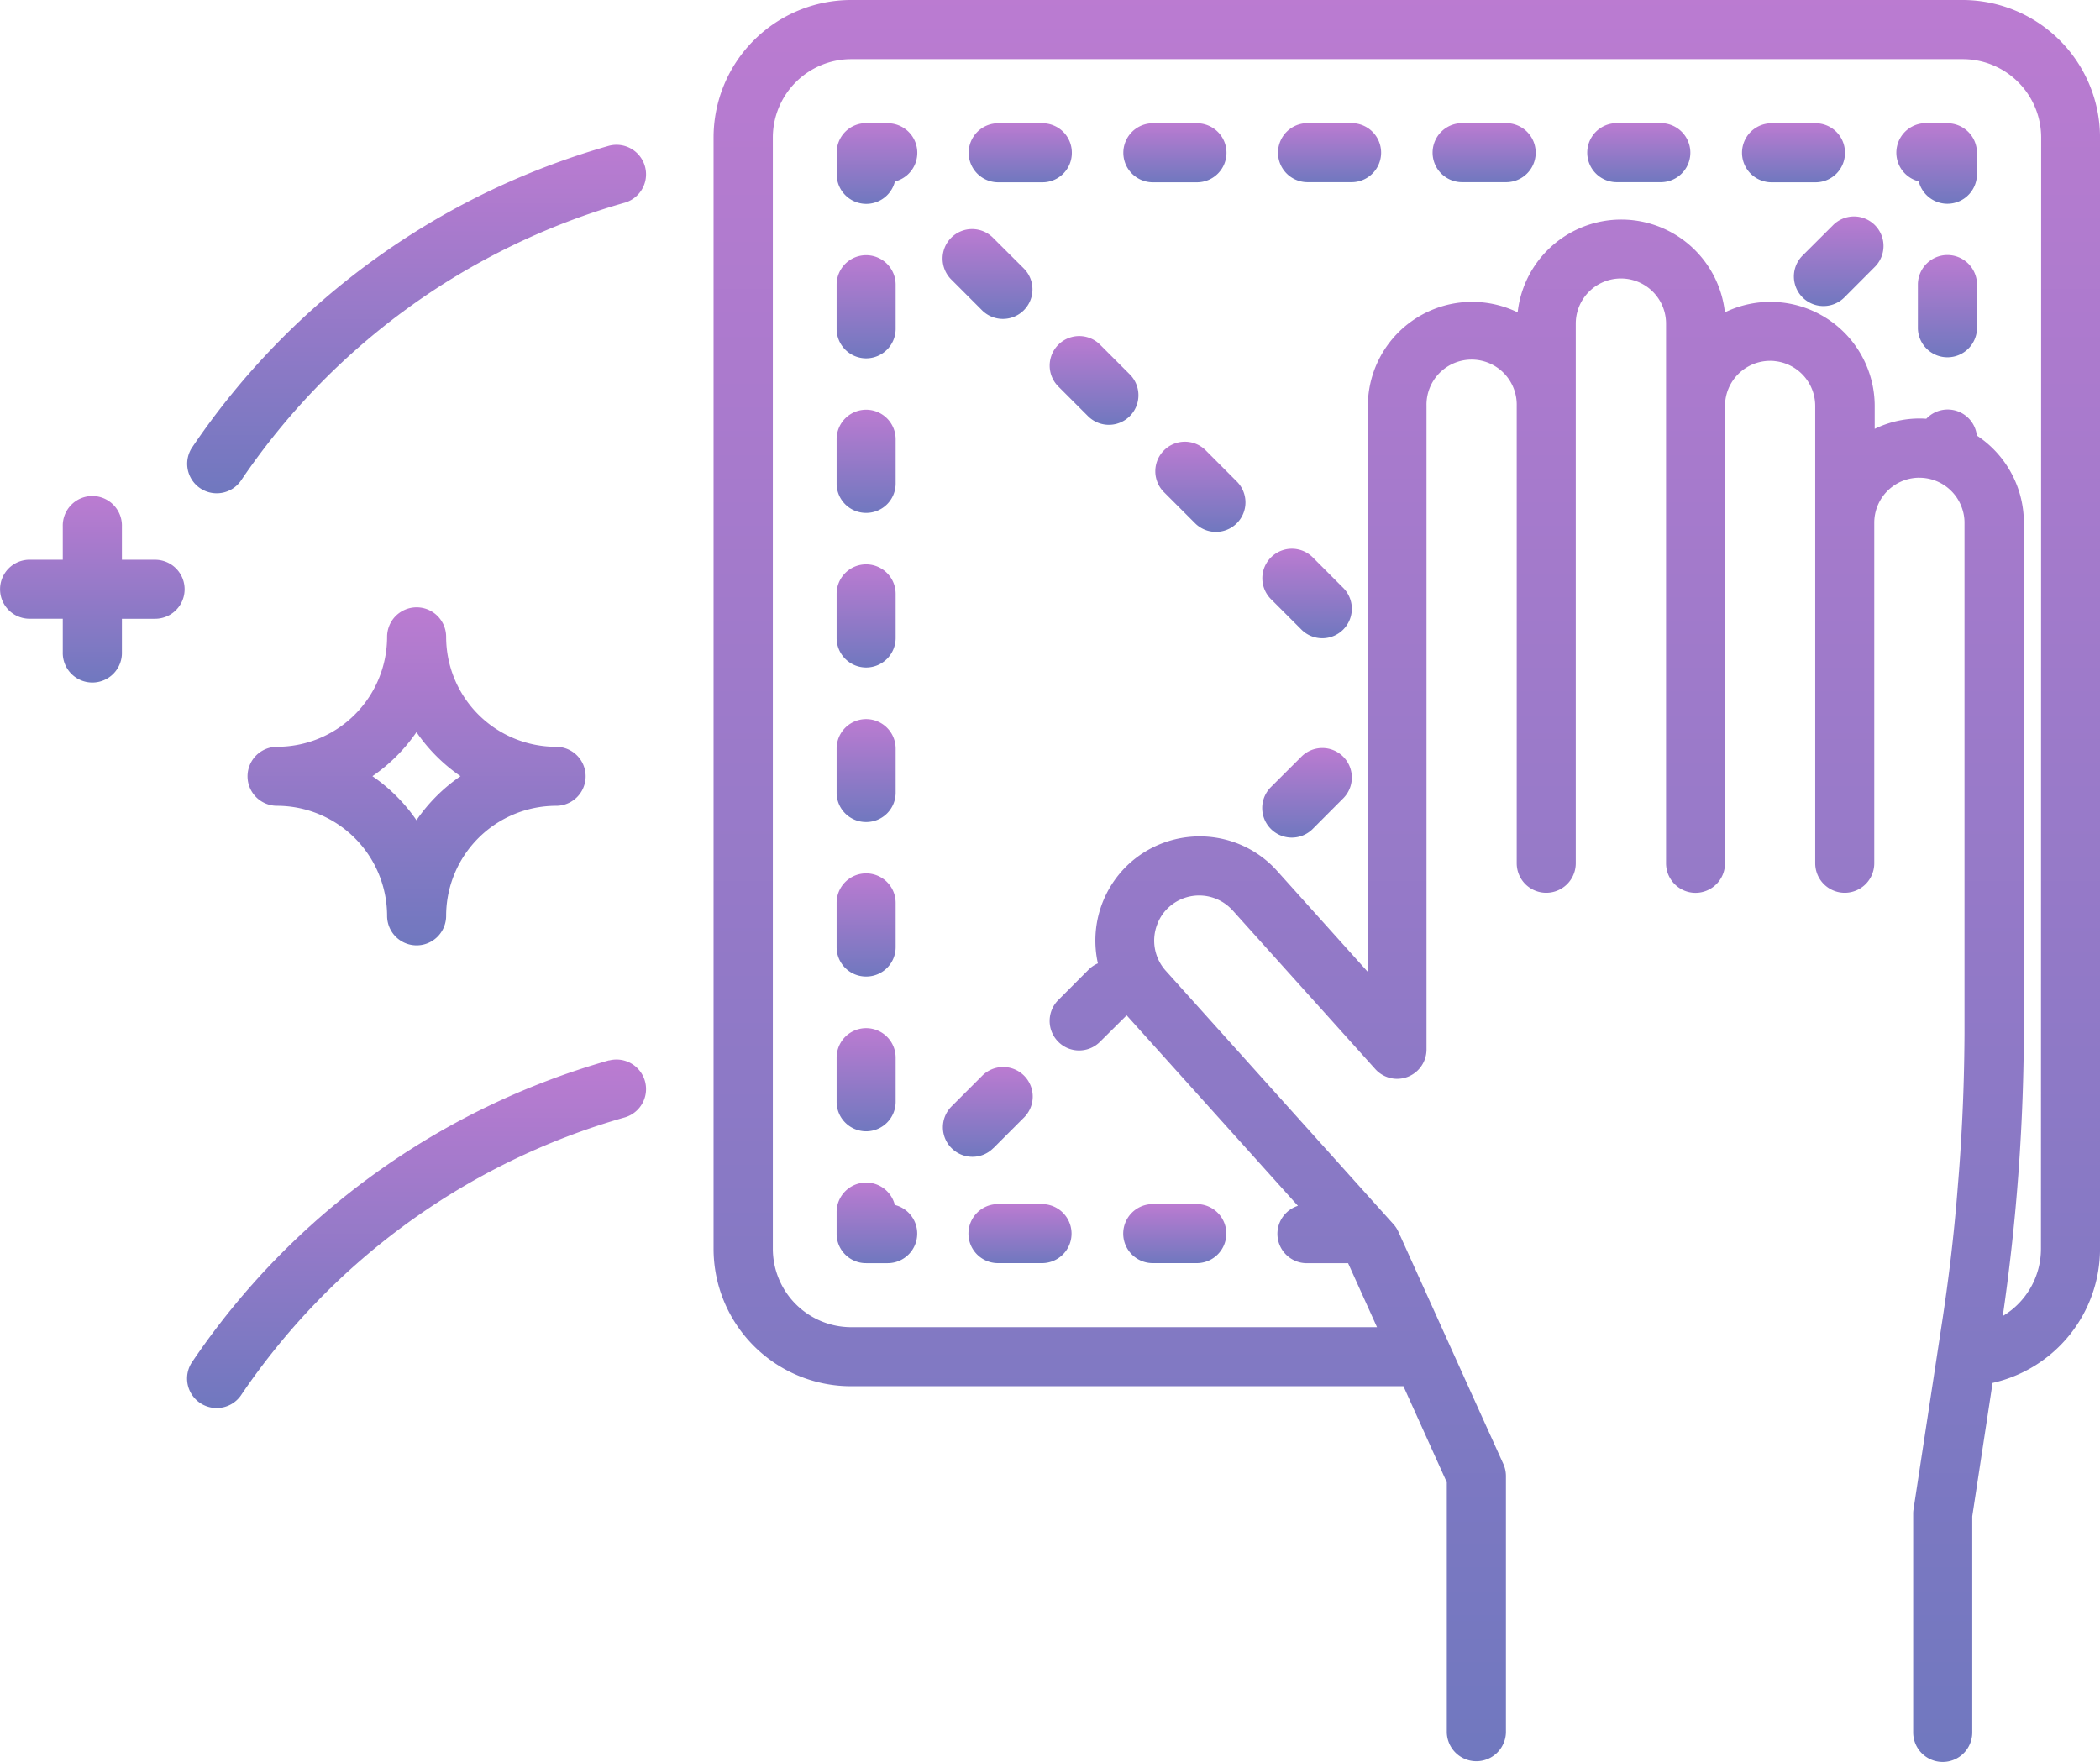 <svg xmlns="http://www.w3.org/2000/svg" xmlns:xlink="http://www.w3.org/1999/xlink" width="71.491" height="60" viewBox="0 0 71.491 60"><defs><linearGradient id="a" x1="0.5" x2="0.5" y2="1" gradientUnits="objectBoundingBox"><stop offset="0" stop-color="#bb7bd1"/><stop offset="1" stop-color="#7078bf"/></linearGradient><clipPath id="b"><rect width="71.491" height="60" fill="url(#a)"/></clipPath></defs><g clip-path="url(#b)"><path d="M229.3,30.36a1.008,1.008,0,0,0-1.007,1.007v1.5a1.007,1.007,0,0,0,2.013,0v-1.5A1.008,1.008,0,0,0,229.3,30.36" transform="translate(-163.002 -21.677)" fill="url(#a)"/><path d="M227.476,14.66h-.732a1.006,1.006,0,0,0-.243,1.982,1.006,1.006,0,0,0,1.982-.246v-.732a1.006,1.006,0,0,0-1.007-1" transform="translate(-161.181 -10.467)" fill="url(#a)"/><path d="M214.842,26.111l-1.035,1.032a1.007,1.007,0,0,0,1.424,1.424l1.032-1.035a1.005,1.005,0,1,0-1.421-1.421" transform="translate(-152.451 -18.432)" fill="url(#a)"/><path d="M210.845,15.664a1,1,0,0,0-1-1h-1.5a1.005,1.005,0,1,0,0,2.01h1.5a1,1,0,0,0,1-1.007" transform="translate(-148.036 -10.467)" fill="url(#a)"/><path d="M191.438,14.66h-1.5a1.005,1.005,0,0,0,0,2.01h1.5a1.005,1.005,0,0,0,0-2.01" transform="translate(-134.898 -10.467)" fill="url(#a)"/><path d="M173.028,14.66h-1.5a1.005,1.005,0,0,0,0,2.01h1.5a1.005,1.005,0,1,0,0-2.01" transform="translate(-121.753 -10.467)" fill="url(#a)"/><path d="M154.621,14.66h-1.5a1.005,1.005,0,1,0,0,2.01h1.5a1.005,1.005,0,0,0,0-2.01" transform="translate(-108.608 -10.467)" fill="url(#a)"/><path d="M151.941,65.584a1.006,1.006,0,0,0-1.424,1.421l1.035,1.035a1.005,1.005,0,1,0,1.421-1.421Z" transform="translate(-107.261 -46.617)" fill="url(#a)"/><path d="M151.552,89.4l-1.035,1.032a1.007,1.007,0,0,0,1.424,1.424l1.032-1.035a1.005,1.005,0,1,0-1.421-1.421" transform="translate(-107.261 -63.622)" fill="url(#a)"/><path d="M139.281,52.926a1.006,1.006,0,1,0-1.421,1.424l1.032,1.032a1.005,1.005,0,1,0,1.421-1.421Z" transform="translate(-98.222 -37.58)" fill="url(#a)"/><path d="M137.218,15.664a1.006,1.006,0,0,0-1.007-1h-1.5a1.005,1.005,0,1,0,0,2.01h1.5a1.006,1.006,0,0,0,1.007-1.007" transform="translate(-95.464 -10.467)" fill="url(#a)"/><path d="M134.707,145.37h1.5a1.005,1.005,0,0,0,0-2.01h-1.5a1.005,1.005,0,1,0,0,2.01" transform="translate(-95.464 -102.361)" fill="url(#a)"/><path d="M126.628,40.266a1.006,1.006,0,0,0-1.421,1.424l1.032,1.032a1.006,1.006,0,0,0,1.424-1.421Z" transform="translate(-89.189 -28.541)" fill="url(#a)"/><path d="M118.815,15.664a1,1,0,0,0-1.007-1h-1.5a1.005,1.005,0,0,0,0,2.01h1.5a1,1,0,0,0,1.007-1.007" transform="translate(-82.326 -10.467)" fill="url(#a)"/><path d="M116.3,143.36a1.005,1.005,0,0,0,0,2.01h1.5a1.005,1.005,0,1,0,0-2.01Z" transform="translate(-82.326 -102.361)" fill="url(#a)"/><path d="M113.579,30.068A1.006,1.006,0,0,0,115,28.643l-1.035-1.032a1.005,1.005,0,1,0-1.421,1.421Z" transform="translate(-80.147 -19.503)" fill="url(#a)"/><path d="M113.968,129.833,115,128.8a1.006,1.006,0,1,0-1.421-1.424l-1.035,1.035a1.005,1.005,0,0,0,.712,1.716.991.991,0,0,0,.709-.295" transform="translate(-80.15 -90.739)" fill="url(#a)"/><path d="M101.329,14.66H100.6a1,1,0,0,0-1.007,1V16.4a1.006,1.006,0,0,0,1.982.246,1.006,1.006,0,0,0-.243-1.982" transform="translate(-71.109 -10.467)" fill="url(#a)"/><path d="M101.572,141.561a1.006,1.006,0,0,0-1.982.246v.729a1,1,0,0,0,1.007,1.007h.732a1.006,1.006,0,0,0,.243-1.982" transform="translate(-71.109 -100.533)" fill="url(#a)"/><path d="M100.6,125.908a1.006,1.006,0,0,0,1-1.007v-1.5a1.005,1.005,0,1,0-2.01,0v1.5a1.006,1.006,0,0,0,1.007,1.007" transform="translate(-71.109 -87.388)" fill="url(#a)"/><path d="M100.6,107.5a1,1,0,0,0,1-1.007v-1.5a1.005,1.005,0,0,0-2.01,0v1.5A1,1,0,0,0,100.6,107.5" transform="translate(-71.109 -74.25)" fill="url(#a)"/><path d="M100.6,89.095a1,1,0,0,0,1-1v-1.5a1.005,1.005,0,1,0-2.01,0v1.5a1,1,0,0,0,1.007,1" transform="translate(-71.109 -61.105)" fill="url(#a)"/><path d="M100.6,70.688a1.006,1.006,0,0,0,1-1.007v-1.5a1.005,1.005,0,1,0-2.01,0v1.5a1.006,1.006,0,0,0,1.007,1.007" transform="translate(-71.109 -47.96)" fill="url(#a)"/><path d="M100.6,52.285a1,1,0,0,0,1-1.007v-1.5a1.005,1.005,0,1,0-2.01,0v1.5a1,1,0,0,0,1.007,1.007" transform="translate(-71.109 -34.822)" fill="url(#a)"/><path d="M100.6,33.878a1.006,1.006,0,0,0,1-1.007v-1.5a1.005,1.005,0,1,0-2.01,0v1.5a1.006,1.006,0,0,0,1.007,1.007" transform="translate(-71.109 -21.677)" fill="url(#a)"/><path d="M127.461,0H89.619A4.684,4.684,0,0,0,84.94,4.679V42.523A4.682,4.682,0,0,0,89.619,47.2h18.807l1.476,3.272v8.522a1.007,1.007,0,0,0,2.013,0v-8.74a1,1,0,0,0-.092-.415L110.63,47.2l-.907-2.01-1.47-3.252a1.027,1.027,0,0,0-.169-.257l-.512-.569-7.238-8.059a1.532,1.532,0,0,1-.289-1.582,1.481,1.481,0,0,1,.4-.586,1.532,1.532,0,0,1,2.142.089l.026.026,4.845,5.391a1,1,0,0,0,1.753-.672v-21.9a1.536,1.536,0,1,1,3.071,0V29.394a1.005,1.005,0,1,0,2.01,0V11.019a1.537,1.537,0,0,1,3.074,0V29.394a1.006,1.006,0,0,0,1,1.007,1.006,1.006,0,0,0,1.007-1.007V13.822a1.538,1.538,0,0,1,1.536-1.536,1.2,1.2,0,0,1,.177.011,1.535,1.535,0,0,1,1.358,1.524V29.394a1.005,1.005,0,1,0,2.01,0V17.8a1.534,1.534,0,0,1,1.473-1.533.463.463,0,0,1,.063,0,1.534,1.534,0,0,1,1.459,1.058,1.466,1.466,0,0,1,.077.478v17.4c-.006,1.064-.034,2.128-.092,3.194-.034.649-.077,1.3-.132,1.95Q127.2,41.677,127.04,43c-.077.632-.163,1.258-.257,1.885l-.046.3-.306,2.01-.641,4.2a.9.9,0,0,0-.011.152v7.441a1.005,1.005,0,1,0,2.011,0V51.629l.692-4.541a4.687,4.687,0,0,0,3.658-4.564V4.679A4.684,4.684,0,0,0,127.461,0m2.668,42.523a2.669,2.669,0,0,1-1.3,2.288,68.62,68.62,0,0,0,.718-9.9V17.8a3.55,3.55,0,0,0-1.6-2.969,1,1,0,0,0-1.722-.572c-.074-.006-.146-.009-.22-.009a3.5,3.5,0,0,0-1.536.352v-.778a3.55,3.55,0,0,0-5.1-3.189,3.549,3.549,0,0,0-7.055,0,3.55,3.55,0,0,0-5.1,3.189V33.094l-3.089-3.44a3.535,3.535,0,0,0-1.776-1.07,3.569,3.569,0,0,0-3.235.8,3.556,3.556,0,0,0-1.09,3.418,1,1,0,0,0-.317.214l-1.032,1.035a1.006,1.006,0,0,0,0,1.421.991.991,0,0,0,.709.295,1,1,0,0,0,.712-.295l.907-.9,5.831,6.486a1,1,0,0,0,.332,1.953h1.376l.984,2.179h-17.9a2.671,2.671,0,0,1-2.668-2.665V4.679a2.671,2.671,0,0,1,2.668-2.665h37.842a2.671,2.671,0,0,1,2.668,2.665Z" transform="translate(-60.648)" fill="url(#a)"/><path d="M36.647,17.271A25.539,25.539,0,0,0,22.468,27.518a1.005,1.005,0,0,0,.818,1.587,1,1,0,0,0,.821-.423,23.547,23.547,0,0,1,13.041-9.463,1.005,1.005,0,1,0-.5-1.948" transform="translate(-15.91 -12.309)" fill="url(#a)"/><path d="M36.647,126.161a25.539,25.539,0,0,0-14.179,10.247A1.005,1.005,0,0,0,23.286,138a1,1,0,0,0,.821-.423,23.547,23.547,0,0,1,13.041-9.463,1.005,1.005,0,0,0-.5-1.948" transform="translate(-15.91 -90.058)" fill="url(#a)"/><path d="M34.213,82.807a1.005,1.005,0,1,0,2.01,0,3.749,3.749,0,0,1,3.744-3.746,1.005,1.005,0,1,0,0-2.01,3.747,3.747,0,0,1-3.744-3.744,1.005,1.005,0,1,0-2.01,0,3.749,3.749,0,0,1-3.746,3.744,1.005,1.005,0,1,0,0,2.01,3.752,3.752,0,0,1,3.746,3.746m1-6.255a5.788,5.788,0,0,0,1.5,1.5,5.788,5.788,0,0,0-1.5,1.5,5.788,5.788,0,0,0-1.5-1.5,5.788,5.788,0,0,0,1.5-1.5" transform="translate(-21.035 -51.623)" fill="url(#a)"/><path d="M5.279,61.306H4.15v-1.13a1.007,1.007,0,1,0-2.013,0v1.13H1.007a1.005,1.005,0,1,0,0,2.01h1.13v1.133a1.007,1.007,0,1,0,2.013,0V63.317h1.13a1.005,1.005,0,1,0,0-2.01" transform="translate(0 -42.248)" fill="url(#a)"/></g></svg>